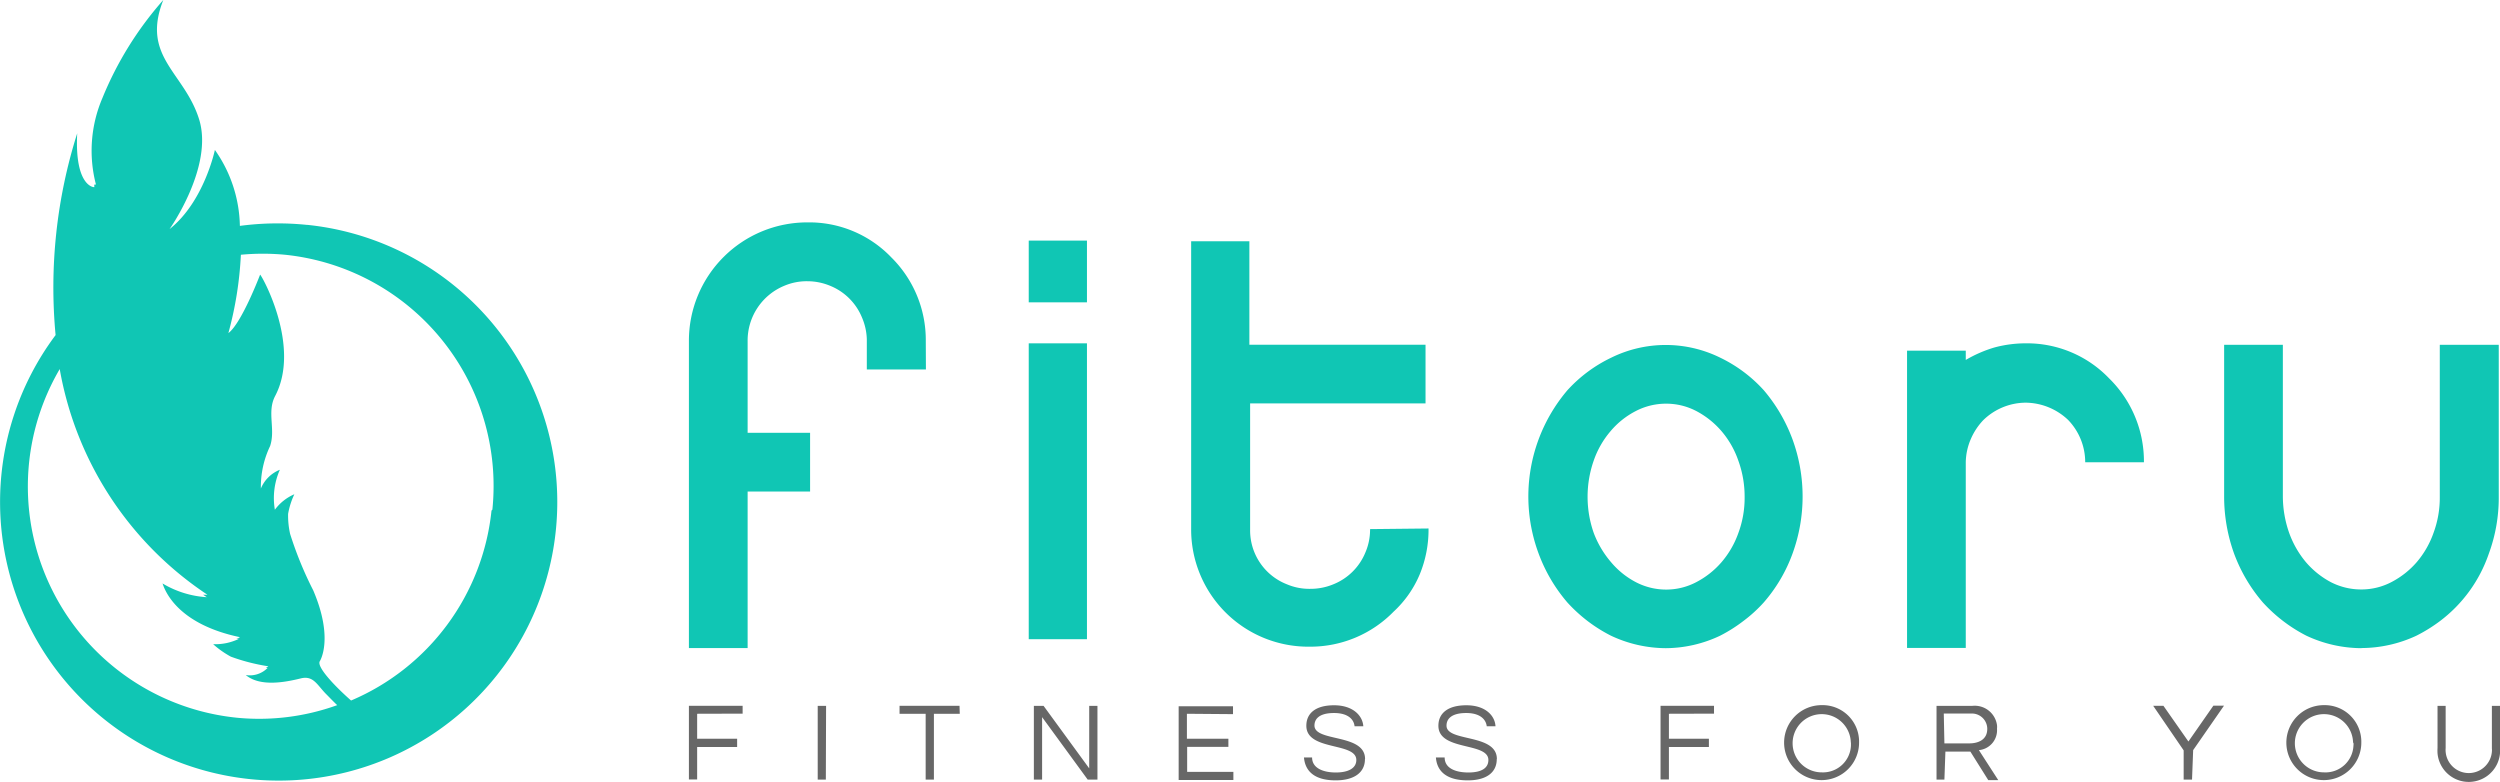 <svg xmlns="http://www.w3.org/2000/svg" viewBox="0 0 200.1 62.59"><defs><style>.cls-1{fill:#10c6b4;}.gray{fill: #676767;}</style></defs><title>logo</title><path d="M74.1 27.3a9.3 9.3 0 0 0-2.76-6.7 9.1 9.1 0 0 0-6.7-2.8 9.47 9.47 0 0 0-9.5 9.47v24.6h4.7V39.34h5v-4.7h-5v-7.34a4.74 4.74 0 0 1 2.92-4.42 4.58 4.58 0 0 1 1.86-.37 4.75 4.75 0 0 1 1.86.38A4.63 4.63 0 0 1 69 25.43a4.72 4.72 0 0 1 .38 1.74v2.4h4.73zM82.34 19.26H87v4.94h-4.66zm0 31.9V27.48H87v23.68zM114.34 42.3a9.35 9.35 0 0 1-.7 3.66 8.57 8.57 0 0 1-2.1 3 9.3 9.3 0 0 1-6.7 2.8 9.38 9.38 0 0 1-9.5-9.45v-23H100v8.28h14.1v4.7h-14.04v10.08a4.63 4.63 0 0 0 2.95 4.4 4.58 4.58 0 0 0 1.87.36 4.75 4.75 0 0 0 1.86-.37 4.63 4.63 0 0 0 2.55-2.55 4.58 4.58 0 0 0 .37-1.86zM189 51.88a10.48 10.48 0 0 1-4.4-1 12.26 12.26 0 0 1-3.48-2.66 12.76 12.76 0 0 1-2.3-3.9 13.45 13.45 0 0 1-.8-4.57V27.6h4.7v12.16a8.85 8.85 0 0 0 .5 2.88 7.7 7.7 0 0 0 1.35 2.36 6.86 6.86 0 0 0 2 1.6 5.3 5.3 0 0 0 2.44.58 5.17 5.17 0 0 0 2.42-.6 6.86 6.86 0 0 0 2-1.58 7.35 7.35 0 0 0 1.35-2.35 8.08 8.08 0 0 0 .5-2.88V27.6H200v12.16a12.94 12.94 0 0 1-.8 4.57 11.34 11.34 0 0 1-3.93 5.4 12.44 12.44 0 0 1-1.88 1.16 10.47 10.47 0 0 1-4.4.98zM168.8 30.27a9.3 9.3 0 0 1 2.8 6.73h-4.7a4.87 4.87 0 0 0-1.38-3.4 5 5 0 0 0-3.4-1.37 4.9 4.9 0 0 0-3.38 1.4 5.14 5.14 0 0 0-1 1.52 4.88 4.88 0 0 0-.4 1.85v14.86h-4.7V28.07h4.7v.74a10.28 10.28 0 0 1 2.3-1 9.66 9.66 0 0 1 2.52-.33 9.1 9.1 0 0 1 6.65 2.8zM133.34 51.88a10.4 10.4 0 0 1-4.4-1 12.16 12.16 0 0 1-1.84-1.15 12.34 12.34 0 0 1-1.64-1.5 12.8 12.8 0 0 1-2.3-3.9 13.12 13.12 0 0 1 2.3-13.1 11.36 11.36 0 0 1 3.5-2.6 9.87 9.87 0 0 1 8.73 0 11.36 11.36 0 0 1 3.48 2.6 13 13 0 0 1 2.3 3.93 13.35 13.35 0 0 1 0 9.16 12.37 12.37 0 0 1-2.3 3.9 11.24 11.24 0 0 1-1.65 1.5 12.06 12.06 0 0 1-1.84 1.16 10.23 10.23 0 0 1-4.36 1zm0-19.57a5.25 5.25 0 0 0-2.43.6 6.54 6.54 0 0 0-2 1.6 7.28 7.28 0 0 0-1.35 2.36 8.77 8.77 0 0 0 0 5.78 7.82 7.82 0 0 0 1.4 2.36 6.54 6.54 0 0 0 2 1.6 5.25 5.25 0 0 0 2.42.58 5.17 5.17 0 0 0 2.4-.6 6.86 6.86 0 0 0 2-1.58 7.35 7.35 0 0 0 1.36-2.35 8.08 8.08 0 0 0 .5-2.88 8.42 8.42 0 0 0-.5-2.9 7.26 7.26 0 0 0-1.35-2.37 6.86 6.86 0 0 0-2-1.6 5.18 5.18 0 0 0-2.44-.6zM24.57 18a23 23 0 0 0-5.37.08 10.88 10.88 0 0 0-2-6.08s-.86 4.14-3.63 6.34c0 0 3.54-5 2.37-8.78s-4.67-5-2.87-9.56A27.53 27.53 0 0 0 8.2 7.84a10.72 10.72 0 0 0-.52 6.93h-.12a.3.3 0 0 0 0 .2c0 .05-1.6 0-1.38-4.3a40.84 40.84 0 0 0-1.73 16.15A22.3 22.3 0 1 0 24.62 18zM18.9 57.44a18.6 18.6 0 0 1-14.12-27.9A27.34 27.34 0 0 0 16.6 47.6h-.35l.3.2a7.82 7.82 0 0 1-3.54-1.1c.27.84 1.43 3.3 6.2 4.3a1.48 1.48 0 0 1-.3.13h.22a4.36 4.36 0 0 1-2.07.43 7.42 7.42 0 0 0 1.42 1 15.55 15.55 0 0 0 3 .77l-.2.13h.14a2 2 0 0 1-1.75.57c1.13.94 3.07.6 4.4.27 1-.25 1.3.5 2 1.22.3.3.6.62.92.92a18.4 18.4 0 0 1-8.1 1zm20.44-16.57a18.6 18.6 0 0 1-11.24 15.2c-1.14-1-2.8-2.68-2.5-3.15 0 0 1.14-1.77-.53-5.67a29.17 29.17 0 0 1-1.85-4.52 6.72 6.72 0 0 1-.16-1.6 6.15 6.15 0 0 1 .5-1.57A3.8 3.8 0 0 0 22 40.8a5.6 5.6 0 0 1 .4-3.2 2.75 2.75 0 0 0-1.52 1.5 7.57 7.57 0 0 1 .74-3.4c.45-1.35-.27-2.72.4-4 2.08-3.94-1-9.54-1.2-9.72 0 0-1.48 3.9-2.54 4.68a29 29 0 0 0 1-6.27 18.92 18.92 0 0 1 3.53 0 18.6 18.6 0 0 1 16.6 20.4z" class="cls-1"/><path d="M55.8 57.13v2H59v.66h-3.2v2.6h-.66v-5.9h4.3v.63zM66.1 62.4h-.65v-5.9h.67zM76.82 57.13h-2.07v5.27h-.66v-5.27H72v-.64h4.8zM87.84 56.5v5.9h-.78l-3.65-5v5h-.66v-5.9h.78l3.65 5v-5zM95 57.13v2h3.32v.65h-3.3v2h3.7v.65h-4.38v-5.9h4.35v.63zM109.25 60.76c0 1.1-.9 1.7-2.34 1.7-1.74 0-2.45-.77-2.54-1.83h.65c0 .86.9 1.2 1.9 1.2s1.64-.34 1.64-1c0-1.45-4-.7-4-2.74 0-1 .74-1.64 2.22-1.64s2.28.8 2.34 1.68h-.7c-.06-.58-.56-1.06-1.64-1.06-1.34 0-1.57.6-1.57 1 0 1.34 4.05.62 4.05 2.68zM119.8 60.76c0 1.1-.87 1.7-2.32 1.7-1.75 0-2.47-.77-2.55-1.83h.7c0 .86.87 1.2 1.9 1.2s1.6-.34 1.6-1c0-1.45-4-.7-4-2.74 0-1 .75-1.64 2.24-1.64s2.28.8 2.33 1.68h-.7c-.07-.58-.57-1.06-1.64-1.06-1.34 0-1.58.6-1.58 1-.03 1.34 4.03.62 4.03 2.68zM133.58 57.13v2h3.2v.66h-3.2v2.6h-.67v-5.9h4.28v.63zM148.8 59.44a3 3 0 1 1-3-3 2.92 2.92 0 0 1 3 2.84zm-.66 0a2.33 2.33 0 1 0-2.32 2.38 2.24 2.24 0 0 0 2.33-2.15v-.23zM155.63 62.4H155v-5.9h2.84a1.8 1.8 0 0 1 2 1.54 1.3 1.3 0 0 1 0 .28 1.6 1.6 0 0 1-1.45 1.72l1.55 2.4h-.8l-1.43-2.28h-2zm0-2.9h2c.63 0 1.43-.24 1.43-1.16a1.23 1.23 0 0 0-1.23-1.23h-2.25zM175.45 62.4h-.67v-2.34l-2.44-3.57h.82l2 2.86 2-2.87h.85l-2.47 3.56zM189 59.44a3 3 0 1 1-3-3 2.93 2.93 0 0 1 3 2.86zm-.66 0a2.33 2.33 0 1 0-2.33 2.38 2.24 2.24 0 0 0 2.36-2.13.8.8 0 0 0 0-.23zM200.1 56.5v3.35a2.5 2.5 0 1 1-5 .45 3.38 3.38 0 0 1 0-.45V56.5h.65v3.37a1.85 1.85 0 0 0 3.7.3 1.22 1.22 0 0 0 0-.27v-3.4z" class="gray"/></svg>